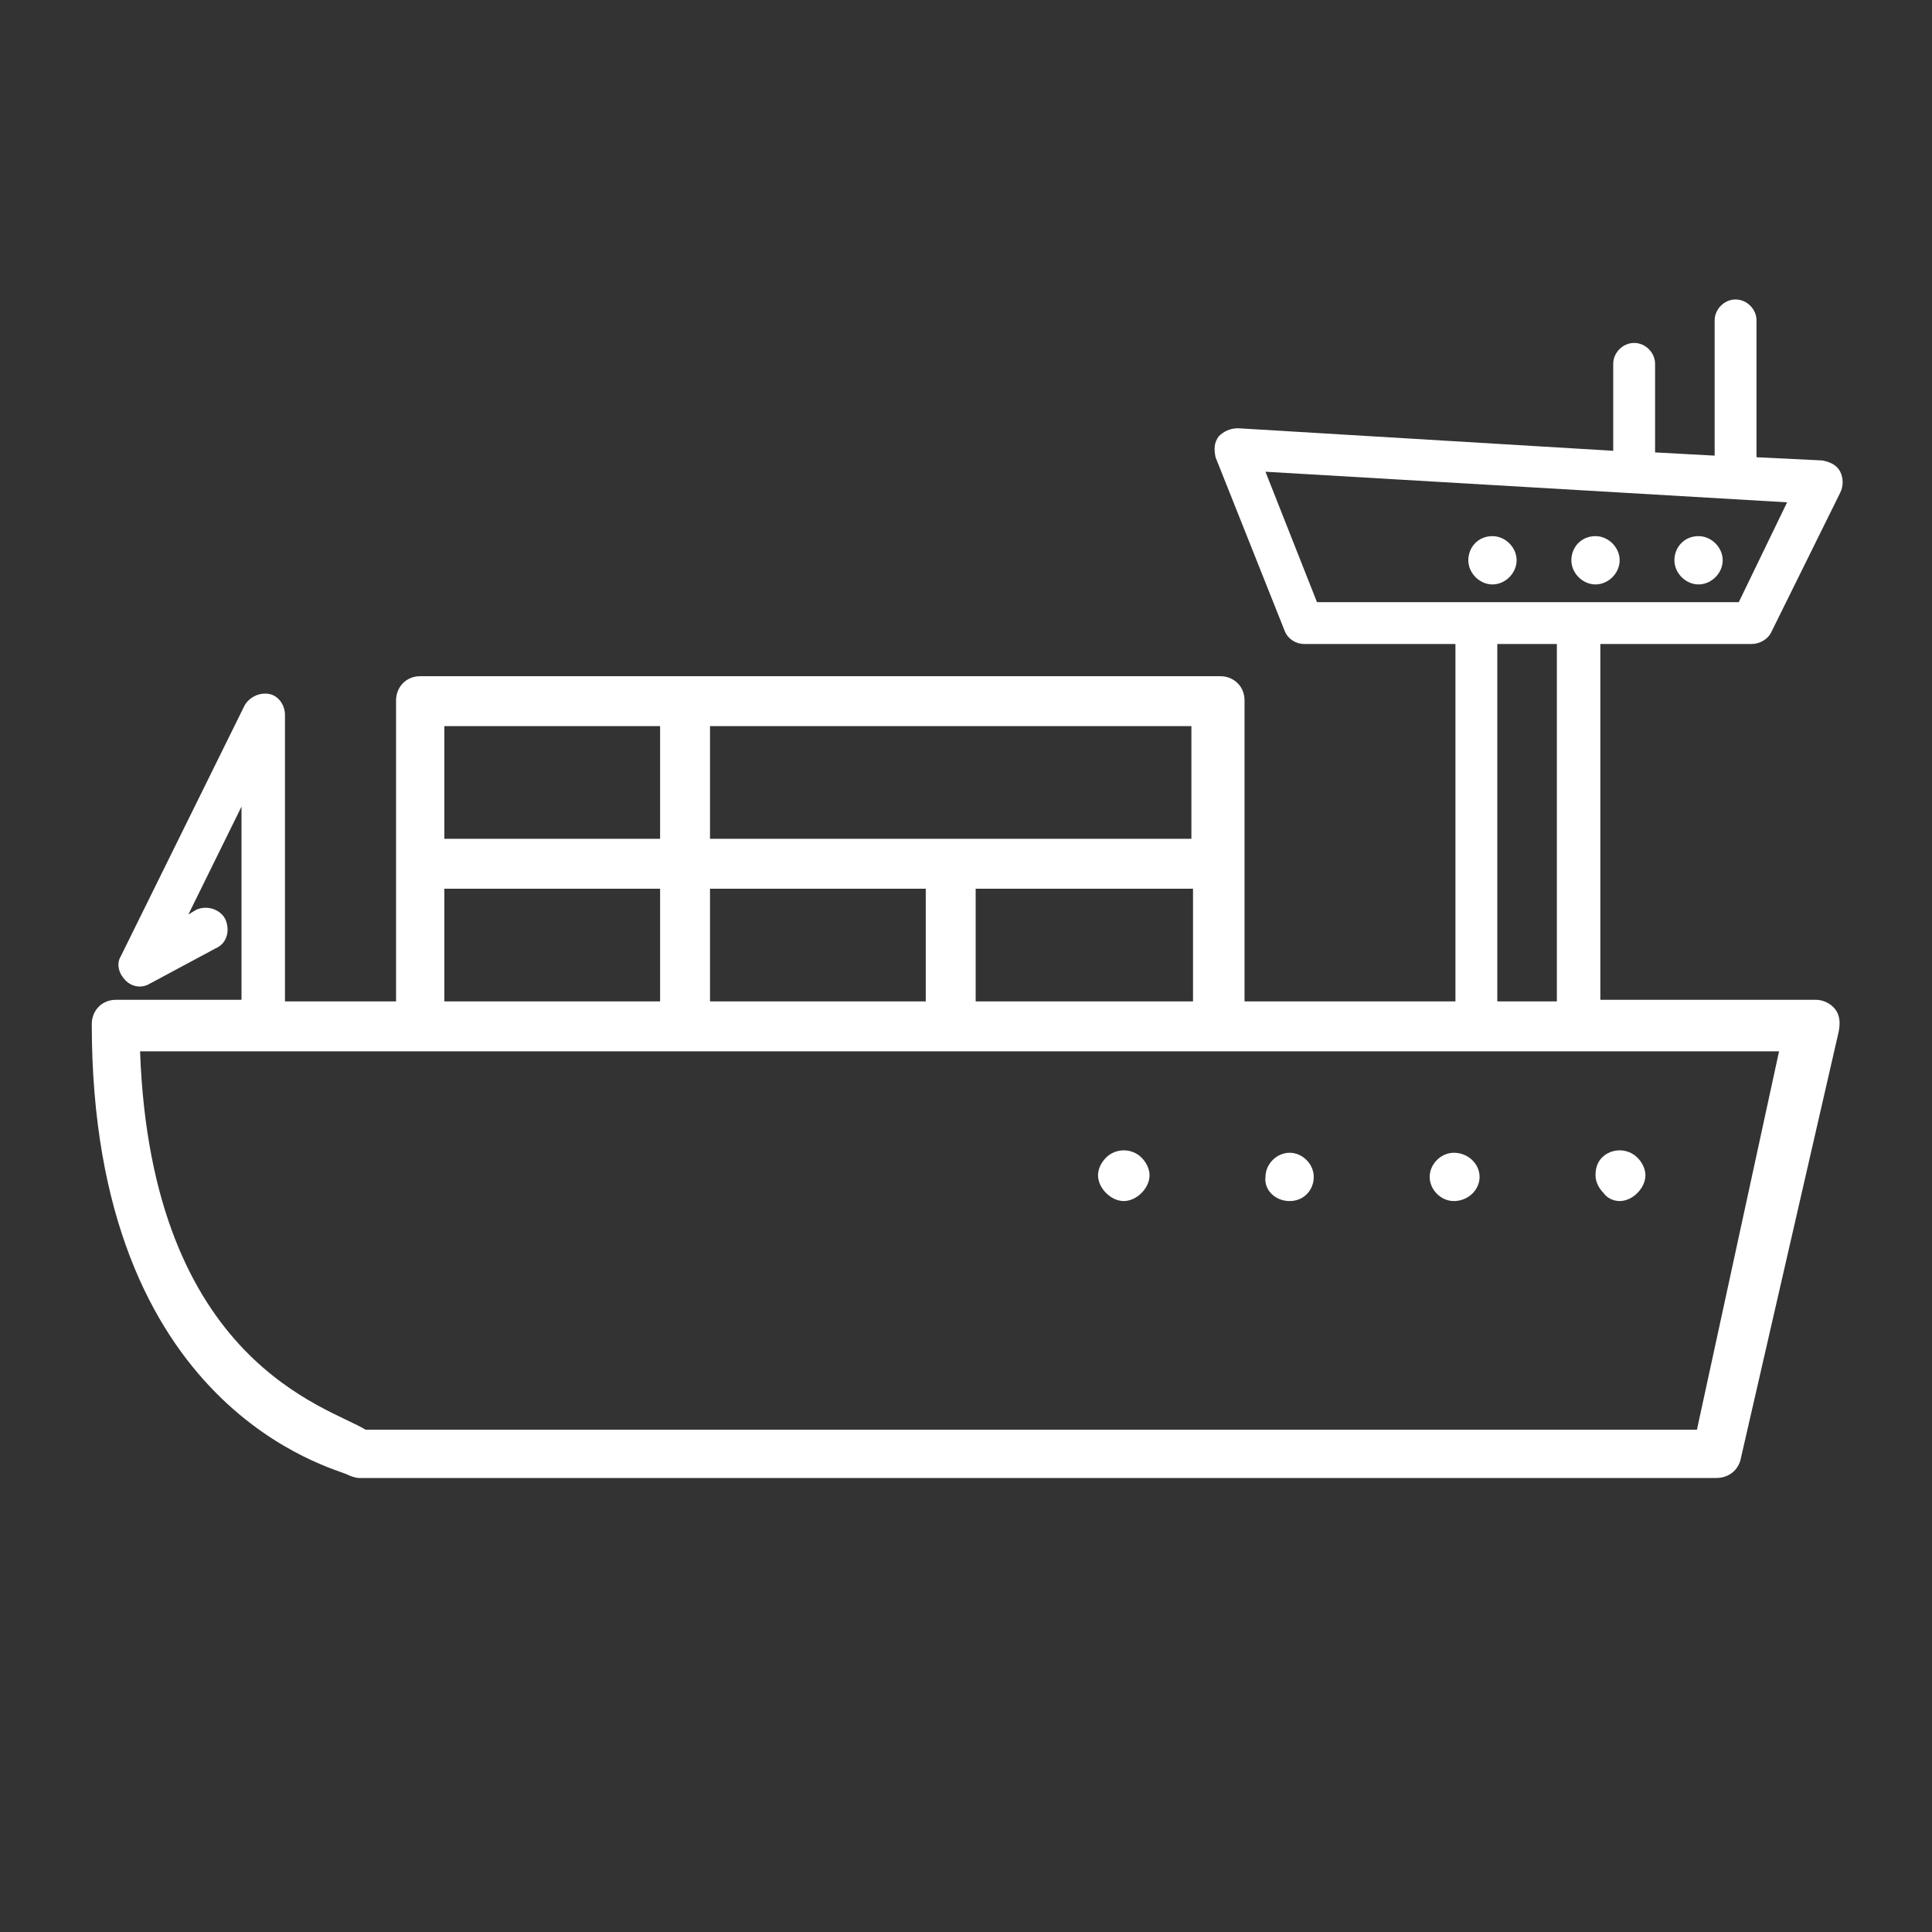 <svg xmlns="http://www.w3.org/2000/svg" xmlns:xlink="http://www.w3.org/1999/xlink" id="Ebene_1" x="0px" y="0px" viewBox="0 0 120 120" xml:space="preserve"><rect x="0" y="0" width="120" height="120" fill="#333333" stroke="none"/> <g> <path fill="#FFFFFF" d="M69.8,74.6c0.4,0,0.8-0.2,1.1-0.5c0.3-0.3,0.5-0.7,0.5-1.1s-0.2-0.8-0.5-1.1c-0.6-0.6-1.6-0.6-2.2,0 c-0.3,0.3-0.5,0.7-0.5,1.1s0.2,0.8,0.5,1.1C69,74.4,69.4,74.6,69.8,74.6z"></path> <path fill="#FFFFFF" d="M90.3,74.6c0.9,0,1.6-0.7,1.6-1.5s-0.7-1.5-1.6-1.5c-0.8,0-1.5,0.7-1.5,1.5S89.5,74.6,90.3,74.6z"></path> <path fill="#FFFFFF" d="M80.1,74.6c0.9,0,1.5-0.7,1.5-1.5s-0.7-1.5-1.5-1.5s-1.5,0.7-1.5,1.5C78.5,73.9,79.2,74.6,80.1,74.6z"></path> <path fill="#FFFFFF" d="M100.6,74.6c0.4,0,0.8-0.2,1.1-0.5c0.3-0.3,0.5-0.7,0.5-1.1s-0.2-0.8-0.5-1.1c-0.6-0.6-1.6-0.6-2.2,0 c-0.3,0.3-0.4,0.7-0.4,1.1s0.2,0.8,0.5,1.1C99.8,74.4,100.2,74.6,100.6,74.6z"></path> <path fill="#FFFFFF" d="M108.8,40c0.5,0,1-0.3,1.2-0.7l4.3-8.7c0.2-0.4,0.2-0.9,0-1.3s-0.6-0.6-1.1-0.7l-4.1-0.2v-8.5 c0-0.7-0.6-1.3-1.3-1.3c-0.7,0-1.3,0.6-1.3,1.3v8.4l-3.7-0.2v-5.5c0-0.7-0.6-1.3-1.3-1.3c-0.7,0-1.3,0.6-1.3,1.3V28l-23.3-1.4 c-0.5,0-0.9,0.2-1.2,0.5c-0.3,0.4-0.3,0.8-0.2,1.3l4.3,10.8C80,39.7,80.5,40,81,40h9.4v22.2h-5.9h-7.2V43.5c0-0.9-0.7-1.5-1.5-1.5 h-6.7H32.8h-6.7c-0.9,0-1.5,0.7-1.5,1.5v18.7h-6.9V44.4c0-0.6-0.4-1.2-1-1.3s-1.2,0.2-1.5,0.7L7.5,59.4c-0.3,0.5-0.1,1.1,0.3,1.5 c0.4,0.4,1,0.5,1.5,0.2l4.1-2.2c0.7-0.3,0.9-1.1,0.6-1.8c-0.3-0.6-1.1-0.9-1.8-0.6l-0.5,0.3l3.3-6.7v12H7.2c-0.9,0-1.5,0.7-1.5,1.5 c0,24.1,15.2,27.6,15.9,28c0.2,0.1,0.5,0.2,0.7,0.2h84.3c0.7,0,1.3-0.4,1.5-1.1l6.1-26.6c0.1-0.5,0.1-1-0.2-1.4 c-0.3-0.4-0.8-0.6-1.2-0.6H108h-8.6V40H108.8z M78.6,29.3l32.4,1.9l-3,6.2H81.8L78.6,29.3z M44.1,45.1H74v7H44.1V45.1z M74.1,55.2 v7H60.6v-7H74.1z M44.1,55.2h13.4v7H44.1V55.2z M27.6,45.1H41v7H27.6V45.1z M27.6,55.2H41v7H27.6V55.2z M110.5,65.3l-5.1,23.5H22.7 c-2.2-1.4-13.3-4.1-14-23.5H110.5z M96.7,62.2H93V40h3.7V62.2z"></path> <path fill="#FFFFFF" d="M92.7,33.3c-0.9,0-1.5,0.7-1.5,1.5s0.7,1.5,1.5,1.5s1.5-0.7,1.5-1.5S93.5,33.3,92.7,33.3z"></path> <path fill="#FFFFFF" d="M99.1,33.3c-0.9,0-1.5,0.7-1.5,1.5s0.7,1.5,1.5,1.5s1.5-0.7,1.5-1.5S99.9,33.3,99.1,33.3z"></path> <path fill="#FFFFFF" d="M105.5,33.3c-0.9,0-1.5,0.7-1.5,1.5s0.7,1.5,1.5,1.5s1.5-0.7,1.5-1.5S106.3,33.3,105.5,33.3z"></path> </g> </svg>